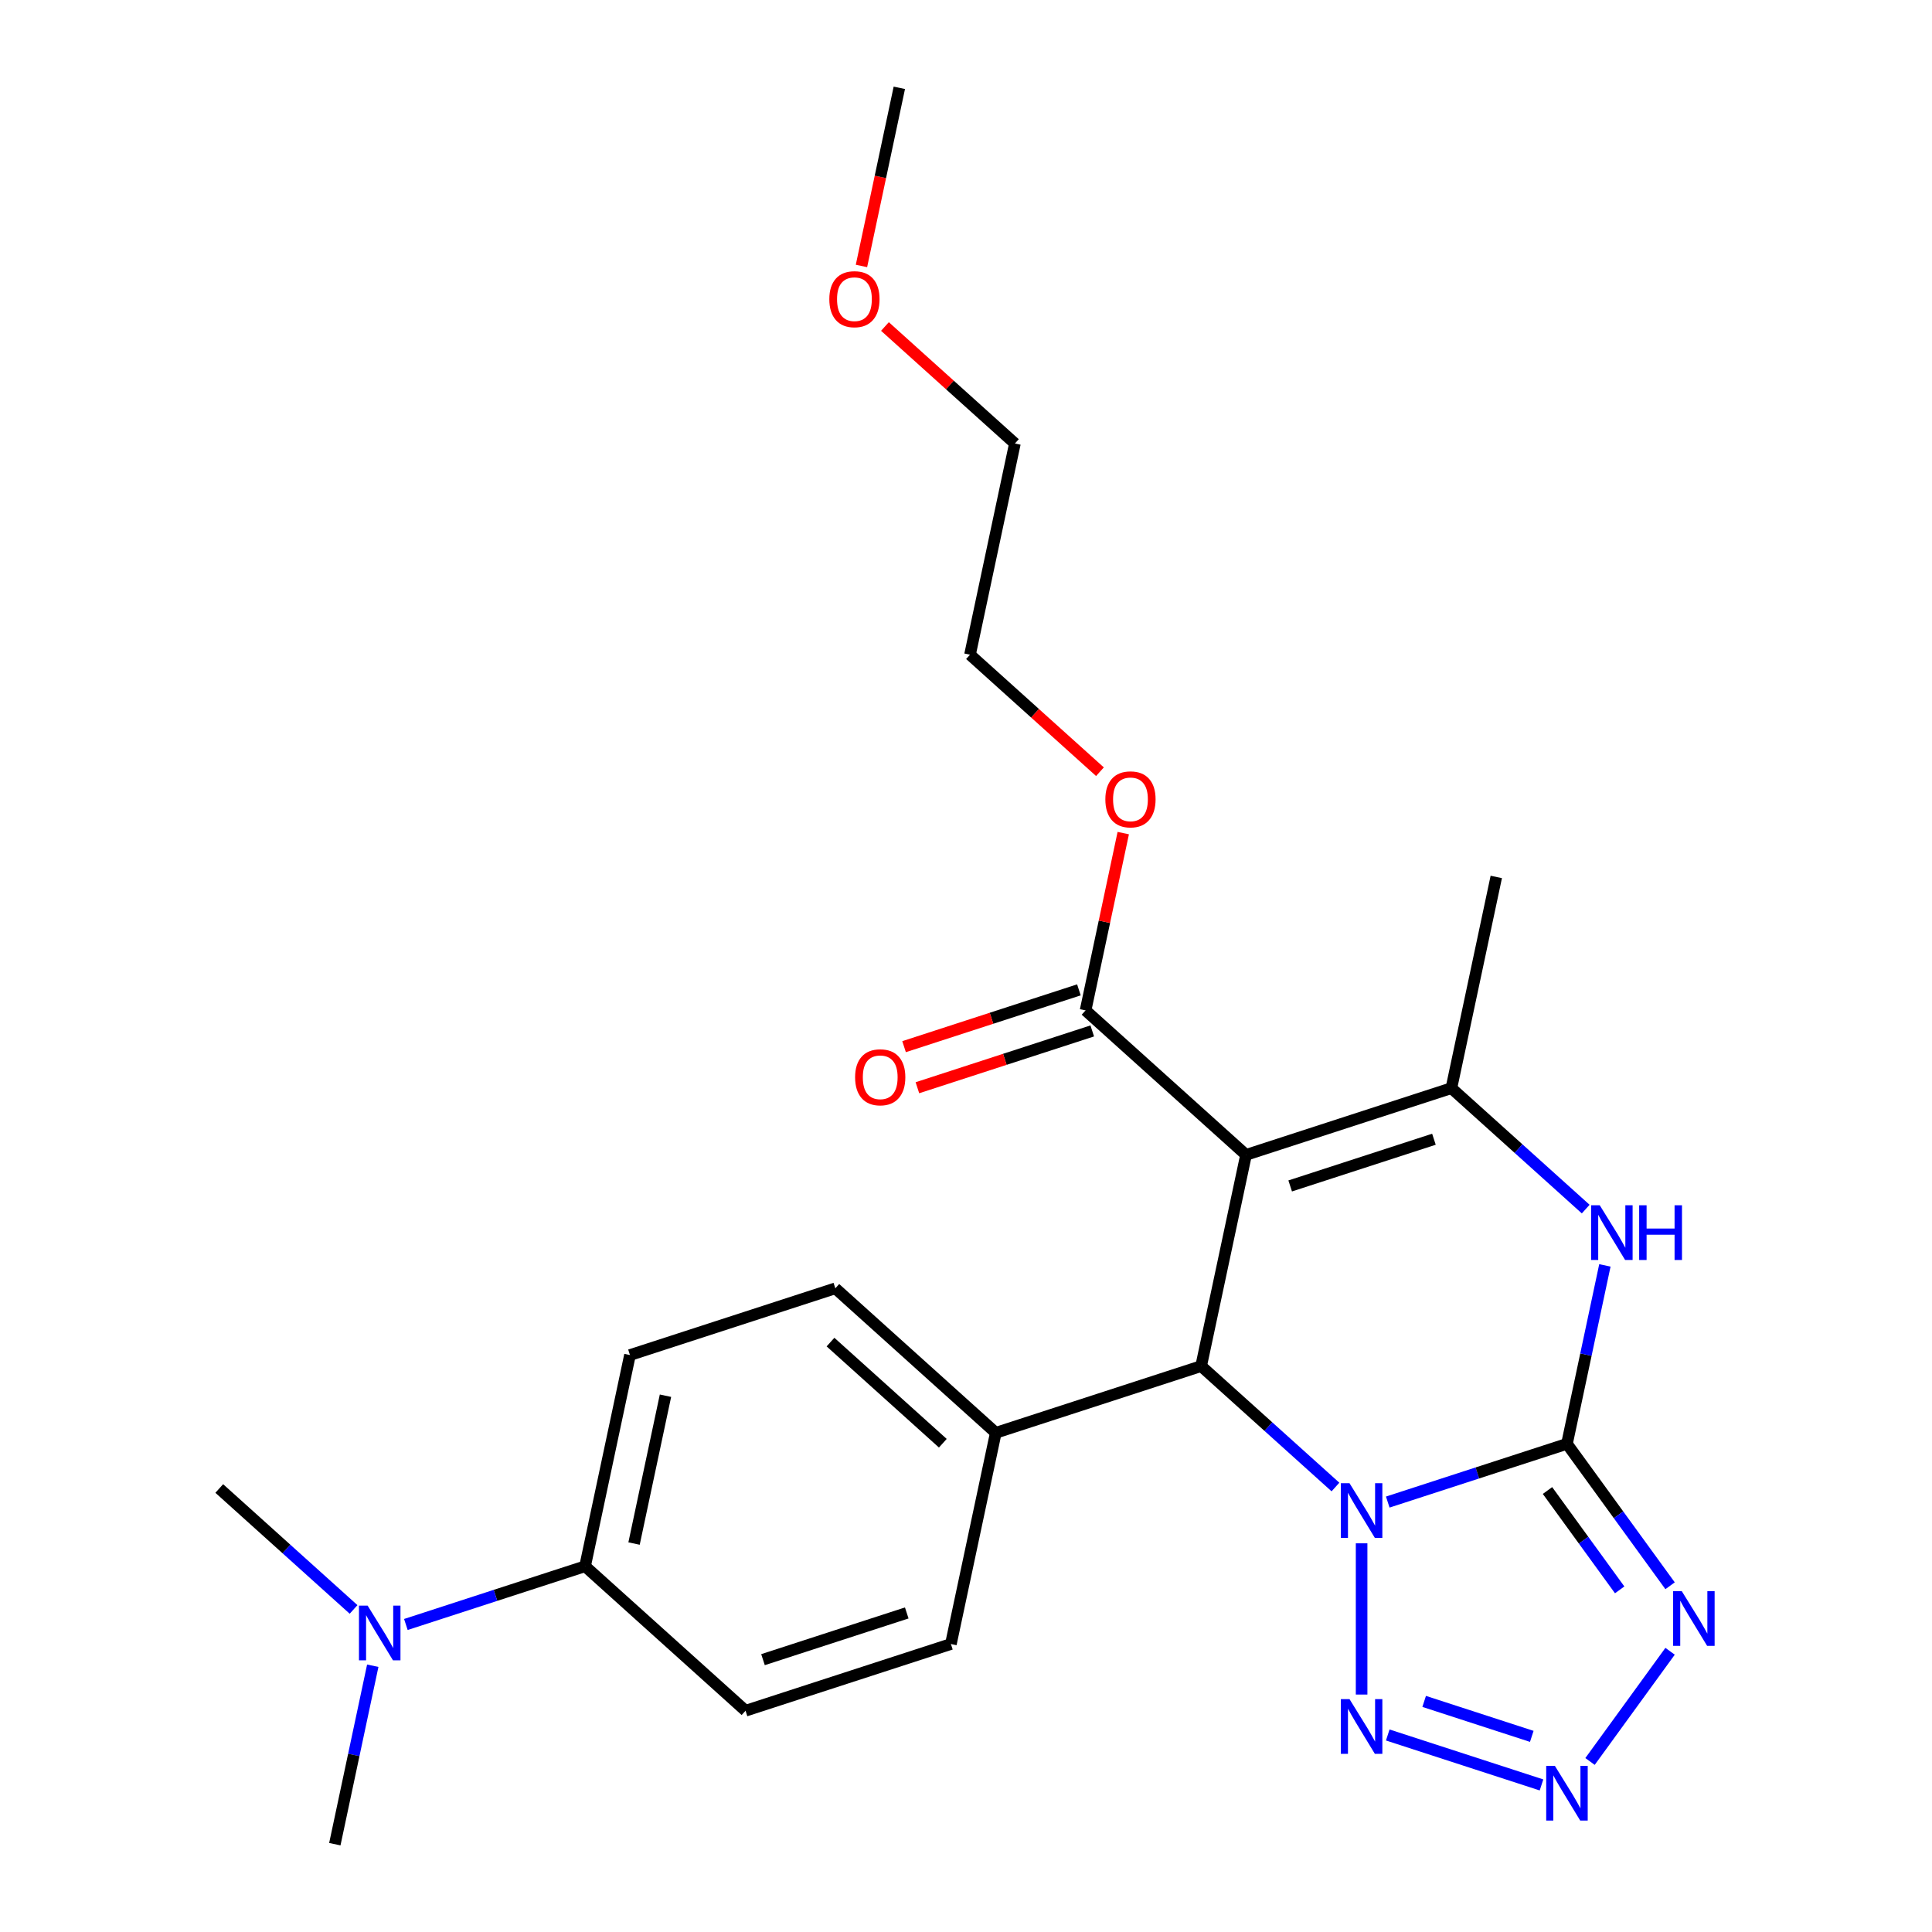 <?xml version='1.0' encoding='iso-8859-1'?>
<svg version='1.1' baseProfile='full'
              xmlns='http://www.w3.org/2000/svg'
                      xmlns:rdkit='http://www.rdkit.org/xml'
                      xmlns:xlink='http://www.w3.org/1999/xlink'
                  xml:space='preserve'
width='1000px' height='1000px' viewBox='0 0 1000 1000'>
<!-- END OF HEADER -->
<rect style='opacity:1.0;fill:#FFFFFF;stroke:none' width='1000' height='1000' x='0' y='0'> </rect>
<path class='bond-0' d='M 718.299,777.467 L 764.678,762.397' style='fill:none;fill-rule:evenodd;stroke:#0000FF;stroke-width:6px;stroke-linecap:butt;stroke-linejoin:miter;stroke-opacity:1' />
<path class='bond-0' d='M 764.678,762.397 L 811.056,747.328' style='fill:none;fill-rule:evenodd;stroke:#000000;stroke-width:6px;stroke-linecap:butt;stroke-linejoin:miter;stroke-opacity:1' />
<path class='bond-2' d='M 691.231,769.678 L 656.47,738.38' style='fill:none;fill-rule:evenodd;stroke:#0000FF;stroke-width:6px;stroke-linecap:butt;stroke-linejoin:miter;stroke-opacity:1' />
<path class='bond-2' d='M 656.47,738.38 L 621.71,707.081' style='fill:none;fill-rule:evenodd;stroke:#000000;stroke-width:6px;stroke-linecap:butt;stroke-linejoin:miter;stroke-opacity:1' />
<path class='bond-6' d='M 704.765,798.818 L 704.765,877.096' style='fill:none;fill-rule:evenodd;stroke:#0000FF;stroke-width:6px;stroke-linecap:butt;stroke-linejoin:miter;stroke-opacity:1' />
<path class='bond-3' d='M 811.056,747.328 L 837.743,784.06' style='fill:none;fill-rule:evenodd;stroke:#000000;stroke-width:6px;stroke-linecap:butt;stroke-linejoin:miter;stroke-opacity:1' />
<path class='bond-3' d='M 837.743,784.06 L 864.43,820.791' style='fill:none;fill-rule:evenodd;stroke:#0000FF;stroke-width:6px;stroke-linecap:butt;stroke-linejoin:miter;stroke-opacity:1' />
<path class='bond-3' d='M 800.979,771.486 L 819.66,797.198' style='fill:none;fill-rule:evenodd;stroke:#000000;stroke-width:6px;stroke-linecap:butt;stroke-linejoin:miter;stroke-opacity:1' />
<path class='bond-3' d='M 819.66,797.198 L 838.341,822.91' style='fill:none;fill-rule:evenodd;stroke:#0000FF;stroke-width:6px;stroke-linecap:butt;stroke-linejoin:miter;stroke-opacity:1' />
<path class='bond-5' d='M 811.056,747.328 L 820.873,701.145' style='fill:none;fill-rule:evenodd;stroke:#000000;stroke-width:6px;stroke-linecap:butt;stroke-linejoin:miter;stroke-opacity:1' />
<path class='bond-5' d='M 820.873,701.145 L 830.689,654.963' style='fill:none;fill-rule:evenodd;stroke:#0000FF;stroke-width:6px;stroke-linecap:butt;stroke-linejoin:miter;stroke-opacity:1' />
<path class='bond-1' d='M 644.946,597.762 L 621.71,707.081' style='fill:none;fill-rule:evenodd;stroke:#000000;stroke-width:6px;stroke-linecap:butt;stroke-linejoin:miter;stroke-opacity:1' />
<path class='bond-4' d='M 644.946,597.762 L 751.238,563.226' style='fill:none;fill-rule:evenodd;stroke:#000000;stroke-width:6px;stroke-linecap:butt;stroke-linejoin:miter;stroke-opacity:1' />
<path class='bond-4' d='M 667.797,613.84 L 742.201,589.664' style='fill:none;fill-rule:evenodd;stroke:#000000;stroke-width:6px;stroke-linecap:butt;stroke-linejoin:miter;stroke-opacity:1' />
<path class='bond-8' d='M 644.946,597.762 L 561.891,522.979' style='fill:none;fill-rule:evenodd;stroke:#000000;stroke-width:6px;stroke-linecap:butt;stroke-linejoin:miter;stroke-opacity:1' />
<path class='bond-9' d='M 621.71,707.081 L 515.418,741.617' style='fill:none;fill-rule:evenodd;stroke:#000000;stroke-width:6px;stroke-linecap:butt;stroke-linejoin:miter;stroke-opacity:1' />
<path class='bond-25' d='M 864.43,854.699 L 822.993,911.732' style='fill:none;fill-rule:evenodd;stroke:#0000FF;stroke-width:6px;stroke-linecap:butt;stroke-linejoin:miter;stroke-opacity:1' />
<path class='bond-18' d='M 751.238,563.226 L 774.474,453.906' style='fill:none;fill-rule:evenodd;stroke:#000000;stroke-width:6px;stroke-linecap:butt;stroke-linejoin:miter;stroke-opacity:1' />
<path class='bond-26' d='M 751.238,563.226 L 785.998,594.524' style='fill:none;fill-rule:evenodd;stroke:#000000;stroke-width:6px;stroke-linecap:butt;stroke-linejoin:miter;stroke-opacity:1' />
<path class='bond-26' d='M 785.998,594.524 L 820.759,625.823' style='fill:none;fill-rule:evenodd;stroke:#0000FF;stroke-width:6px;stroke-linecap:butt;stroke-linejoin:miter;stroke-opacity:1' />
<path class='bond-7' d='M 718.299,898.023 L 797.878,923.88' style='fill:none;fill-rule:evenodd;stroke:#0000FF;stroke-width:6px;stroke-linecap:butt;stroke-linejoin:miter;stroke-opacity:1' />
<path class='bond-7' d='M 737.143,880.644 L 792.848,898.743' style='fill:none;fill-rule:evenodd;stroke:#0000FF;stroke-width:6px;stroke-linecap:butt;stroke-linejoin:miter;stroke-opacity:1' />
<path class='bond-12' d='M 558.438,512.35 L 513.189,527.052' style='fill:none;fill-rule:evenodd;stroke:#000000;stroke-width:6px;stroke-linecap:butt;stroke-linejoin:miter;stroke-opacity:1' />
<path class='bond-12' d='M 513.189,527.052 L 467.94,541.754' style='fill:none;fill-rule:evenodd;stroke:#FF0000;stroke-width:6px;stroke-linecap:butt;stroke-linejoin:miter;stroke-opacity:1' />
<path class='bond-12' d='M 565.345,533.608 L 520.096,548.31' style='fill:none;fill-rule:evenodd;stroke:#000000;stroke-width:6px;stroke-linecap:butt;stroke-linejoin:miter;stroke-opacity:1' />
<path class='bond-12' d='M 520.096,548.31 L 474.847,563.012' style='fill:none;fill-rule:evenodd;stroke:#FF0000;stroke-width:6px;stroke-linecap:butt;stroke-linejoin:miter;stroke-opacity:1' />
<path class='bond-17' d='M 561.891,522.979 L 571.644,477.096' style='fill:none;fill-rule:evenodd;stroke:#000000;stroke-width:6px;stroke-linecap:butt;stroke-linejoin:miter;stroke-opacity:1' />
<path class='bond-17' d='M 571.644,477.096 L 581.396,431.213' style='fill:none;fill-rule:evenodd;stroke:#FF0000;stroke-width:6px;stroke-linecap:butt;stroke-linejoin:miter;stroke-opacity:1' />
<path class='bond-13' d='M 515.418,741.617 L 492.182,850.937' style='fill:none;fill-rule:evenodd;stroke:#000000;stroke-width:6px;stroke-linecap:butt;stroke-linejoin:miter;stroke-opacity:1' />
<path class='bond-14' d='M 515.418,741.617 L 432.363,666.834' style='fill:none;fill-rule:evenodd;stroke:#000000;stroke-width:6px;stroke-linecap:butt;stroke-linejoin:miter;stroke-opacity:1' />
<path class='bond-14' d='M 488.003,747.011 L 429.865,694.663' style='fill:none;fill-rule:evenodd;stroke:#000000;stroke-width:6px;stroke-linecap:butt;stroke-linejoin:miter;stroke-opacity:1' />
<path class='bond-10' d='M 302.835,810.69 L 326.071,701.371' style='fill:none;fill-rule:evenodd;stroke:#000000;stroke-width:6px;stroke-linecap:butt;stroke-linejoin:miter;stroke-opacity:1' />
<path class='bond-10' d='M 328.184,798.939 L 344.45,722.416' style='fill:none;fill-rule:evenodd;stroke:#000000;stroke-width:6px;stroke-linecap:butt;stroke-linejoin:miter;stroke-opacity:1' />
<path class='bond-11' d='M 302.835,810.69 L 256.456,825.759' style='fill:none;fill-rule:evenodd;stroke:#000000;stroke-width:6px;stroke-linecap:butt;stroke-linejoin:miter;stroke-opacity:1' />
<path class='bond-11' d='M 256.456,825.759 L 210.077,840.829' style='fill:none;fill-rule:evenodd;stroke:#0000FF;stroke-width:6px;stroke-linecap:butt;stroke-linejoin:miter;stroke-opacity:1' />
<path class='bond-27' d='M 302.835,810.69 L 385.89,885.473' style='fill:none;fill-rule:evenodd;stroke:#000000;stroke-width:6px;stroke-linecap:butt;stroke-linejoin:miter;stroke-opacity:1' />
<path class='bond-20' d='M 183.009,833.04 L 148.249,801.742' style='fill:none;fill-rule:evenodd;stroke:#0000FF;stroke-width:6px;stroke-linecap:butt;stroke-linejoin:miter;stroke-opacity:1' />
<path class='bond-20' d='M 148.249,801.742 L 113.488,770.443' style='fill:none;fill-rule:evenodd;stroke:#000000;stroke-width:6px;stroke-linecap:butt;stroke-linejoin:miter;stroke-opacity:1' />
<path class='bond-21' d='M 192.94,862.18 L 183.123,908.363' style='fill:none;fill-rule:evenodd;stroke:#0000FF;stroke-width:6px;stroke-linecap:butt;stroke-linejoin:miter;stroke-opacity:1' />
<path class='bond-21' d='M 183.123,908.363 L 173.307,954.545' style='fill:none;fill-rule:evenodd;stroke:#000000;stroke-width:6px;stroke-linecap:butt;stroke-linejoin:miter;stroke-opacity:1' />
<path class='bond-15' d='M 492.182,850.937 L 385.89,885.473' style='fill:none;fill-rule:evenodd;stroke:#000000;stroke-width:6px;stroke-linecap:butt;stroke-linejoin:miter;stroke-opacity:1' />
<path class='bond-15' d='M 469.331,834.859 L 394.926,859.034' style='fill:none;fill-rule:evenodd;stroke:#000000;stroke-width:6px;stroke-linecap:butt;stroke-linejoin:miter;stroke-opacity:1' />
<path class='bond-16' d='M 432.363,666.834 L 326.071,701.371' style='fill:none;fill-rule:evenodd;stroke:#000000;stroke-width:6px;stroke-linecap:butt;stroke-linejoin:miter;stroke-opacity:1' />
<path class='bond-22' d='M 569.334,399.438 L 535.703,369.157' style='fill:none;fill-rule:evenodd;stroke:#FF0000;stroke-width:6px;stroke-linecap:butt;stroke-linejoin:miter;stroke-opacity:1' />
<path class='bond-22' d='M 535.703,369.157 L 502.073,338.876' style='fill:none;fill-rule:evenodd;stroke:#000000;stroke-width:6px;stroke-linecap:butt;stroke-linejoin:miter;stroke-opacity:1' />
<path class='bond-19' d='M 458.048,168.995 L 491.679,199.276' style='fill:none;fill-rule:evenodd;stroke:#FF0000;stroke-width:6px;stroke-linecap:butt;stroke-linejoin:miter;stroke-opacity:1' />
<path class='bond-19' d='M 491.679,199.276 L 525.309,229.557' style='fill:none;fill-rule:evenodd;stroke:#000000;stroke-width:6px;stroke-linecap:butt;stroke-linejoin:miter;stroke-opacity:1' />
<path class='bond-24' d='M 445.892,137.66 L 455.691,91.557' style='fill:none;fill-rule:evenodd;stroke:#FF0000;stroke-width:6px;stroke-linecap:butt;stroke-linejoin:miter;stroke-opacity:1' />
<path class='bond-24' d='M 455.691,91.557 L 465.491,45.455' style='fill:none;fill-rule:evenodd;stroke:#000000;stroke-width:6px;stroke-linecap:butt;stroke-linejoin:miter;stroke-opacity:1' />
<path class='bond-23' d='M 502.073,338.876 L 525.309,229.557' style='fill:none;fill-rule:evenodd;stroke:#000000;stroke-width:6px;stroke-linecap:butt;stroke-linejoin:miter;stroke-opacity:1' />
<path  class='atom-0' d='M 698.505 767.704
L 707.785 782.704
Q 708.705 784.184, 710.185 786.864
Q 711.665 789.544, 711.745 789.704
L 711.745 767.704
L 715.505 767.704
L 715.505 796.024
L 711.625 796.024
L 701.665 779.624
Q 700.505 777.704, 699.265 775.504
Q 698.065 773.304, 697.705 772.624
L 697.705 796.024
L 694.025 796.024
L 694.025 767.704
L 698.505 767.704
' fill='#0000FF'/>
<path  class='atom-4' d='M 870.488 823.585
L 879.768 838.585
Q 880.688 840.065, 882.168 842.745
Q 883.648 845.425, 883.728 845.585
L 883.728 823.585
L 887.488 823.585
L 887.488 851.905
L 883.608 851.905
L 873.648 835.505
Q 872.488 833.585, 871.248 831.385
Q 870.048 829.185, 869.688 828.505
L 869.688 851.905
L 866.008 851.905
L 866.008 823.585
L 870.488 823.585
' fill='#0000FF'/>
<path  class='atom-6' d='M 828.033 623.849
L 837.313 638.849
Q 838.233 640.329, 839.713 643.009
Q 841.193 645.689, 841.273 645.849
L 841.273 623.849
L 845.033 623.849
L 845.033 652.169
L 841.153 652.169
L 831.193 635.769
Q 830.033 633.849, 828.793 631.649
Q 827.593 629.449, 827.233 628.769
L 827.233 652.169
L 823.553 652.169
L 823.553 623.849
L 828.033 623.849
' fill='#0000FF'/>
<path  class='atom-6' d='M 848.433 623.849
L 852.273 623.849
L 852.273 635.889
L 866.753 635.889
L 866.753 623.849
L 870.593 623.849
L 870.593 652.169
L 866.753 652.169
L 866.753 639.089
L 852.273 639.089
L 852.273 652.169
L 848.433 652.169
L 848.433 623.849
' fill='#0000FF'/>
<path  class='atom-7' d='M 698.505 879.466
L 707.785 894.466
Q 708.705 895.946, 710.185 898.626
Q 711.665 901.306, 711.745 901.466
L 711.745 879.466
L 715.505 879.466
L 715.505 907.786
L 711.625 907.786
L 701.665 891.386
Q 700.505 889.466, 699.265 887.266
Q 698.065 885.066, 697.705 884.386
L 697.705 907.786
L 694.025 907.786
L 694.025 879.466
L 698.505 879.466
' fill='#0000FF'/>
<path  class='atom-8' d='M 804.796 914.002
L 814.076 929.002
Q 814.996 930.482, 816.476 933.162
Q 817.956 935.842, 818.036 936.002
L 818.036 914.002
L 821.796 914.002
L 821.796 942.322
L 817.916 942.322
L 807.956 925.922
Q 806.796 924.002, 805.556 921.802
Q 804.356 919.602, 803.996 918.922
L 803.996 942.322
L 800.316 942.322
L 800.316 914.002
L 804.796 914.002
' fill='#0000FF'/>
<path  class='atom-12' d='M 190.283 831.066
L 199.563 846.066
Q 200.483 847.546, 201.963 850.226
Q 203.443 852.906, 203.523 853.066
L 203.523 831.066
L 207.283 831.066
L 207.283 859.386
L 203.403 859.386
L 193.443 842.986
Q 192.283 841.066, 191.043 838.866
Q 189.843 836.666, 189.483 835.986
L 189.483 859.386
L 185.803 859.386
L 185.803 831.066
L 190.283 831.066
' fill='#0000FF'/>
<path  class='atom-13' d='M 442.6 557.595
Q 442.6 550.795, 445.96 546.995
Q 449.32 543.195, 455.6 543.195
Q 461.88 543.195, 465.24 546.995
Q 468.6 550.795, 468.6 557.595
Q 468.6 564.475, 465.2 568.395
Q 461.8 572.275, 455.6 572.275
Q 449.36 572.275, 445.96 568.395
Q 442.6 564.515, 442.6 557.595
M 455.6 569.075
Q 459.92 569.075, 462.24 566.195
Q 464.6 563.275, 464.6 557.595
Q 464.6 552.035, 462.24 549.235
Q 459.92 546.395, 455.6 546.395
Q 451.28 546.395, 448.92 549.195
Q 446.6 551.995, 446.6 557.595
Q 446.6 563.315, 448.92 566.195
Q 451.28 569.075, 455.6 569.075
' fill='#FF0000'/>
<path  class='atom-18' d='M 572.128 413.739
Q 572.128 406.939, 575.488 403.139
Q 578.848 399.339, 585.128 399.339
Q 591.408 399.339, 594.768 403.139
Q 598.128 406.939, 598.128 413.739
Q 598.128 420.619, 594.728 424.539
Q 591.328 428.419, 585.128 428.419
Q 578.888 428.419, 575.488 424.539
Q 572.128 420.659, 572.128 413.739
M 585.128 425.219
Q 589.448 425.219, 591.768 422.339
Q 594.128 419.419, 594.128 413.739
Q 594.128 408.179, 591.768 405.379
Q 589.448 402.539, 585.128 402.539
Q 580.808 402.539, 578.448 405.339
Q 576.128 408.139, 576.128 413.739
Q 576.128 419.459, 578.448 422.339
Q 580.808 425.219, 585.128 425.219
' fill='#FF0000'/>
<path  class='atom-20' d='M 429.254 154.854
Q 429.254 148.054, 432.614 144.254
Q 435.974 140.454, 442.254 140.454
Q 448.534 140.454, 451.894 144.254
Q 455.254 148.054, 455.254 154.854
Q 455.254 161.734, 451.854 165.654
Q 448.454 169.534, 442.254 169.534
Q 436.014 169.534, 432.614 165.654
Q 429.254 161.774, 429.254 154.854
M 442.254 166.334
Q 446.574 166.334, 448.894 163.454
Q 451.254 160.534, 451.254 154.854
Q 451.254 149.294, 448.894 146.494
Q 446.574 143.654, 442.254 143.654
Q 437.934 143.654, 435.574 146.454
Q 433.254 149.254, 433.254 154.854
Q 433.254 160.574, 435.574 163.454
Q 437.934 166.334, 442.254 166.334
' fill='#FF0000'/>
</svg>
